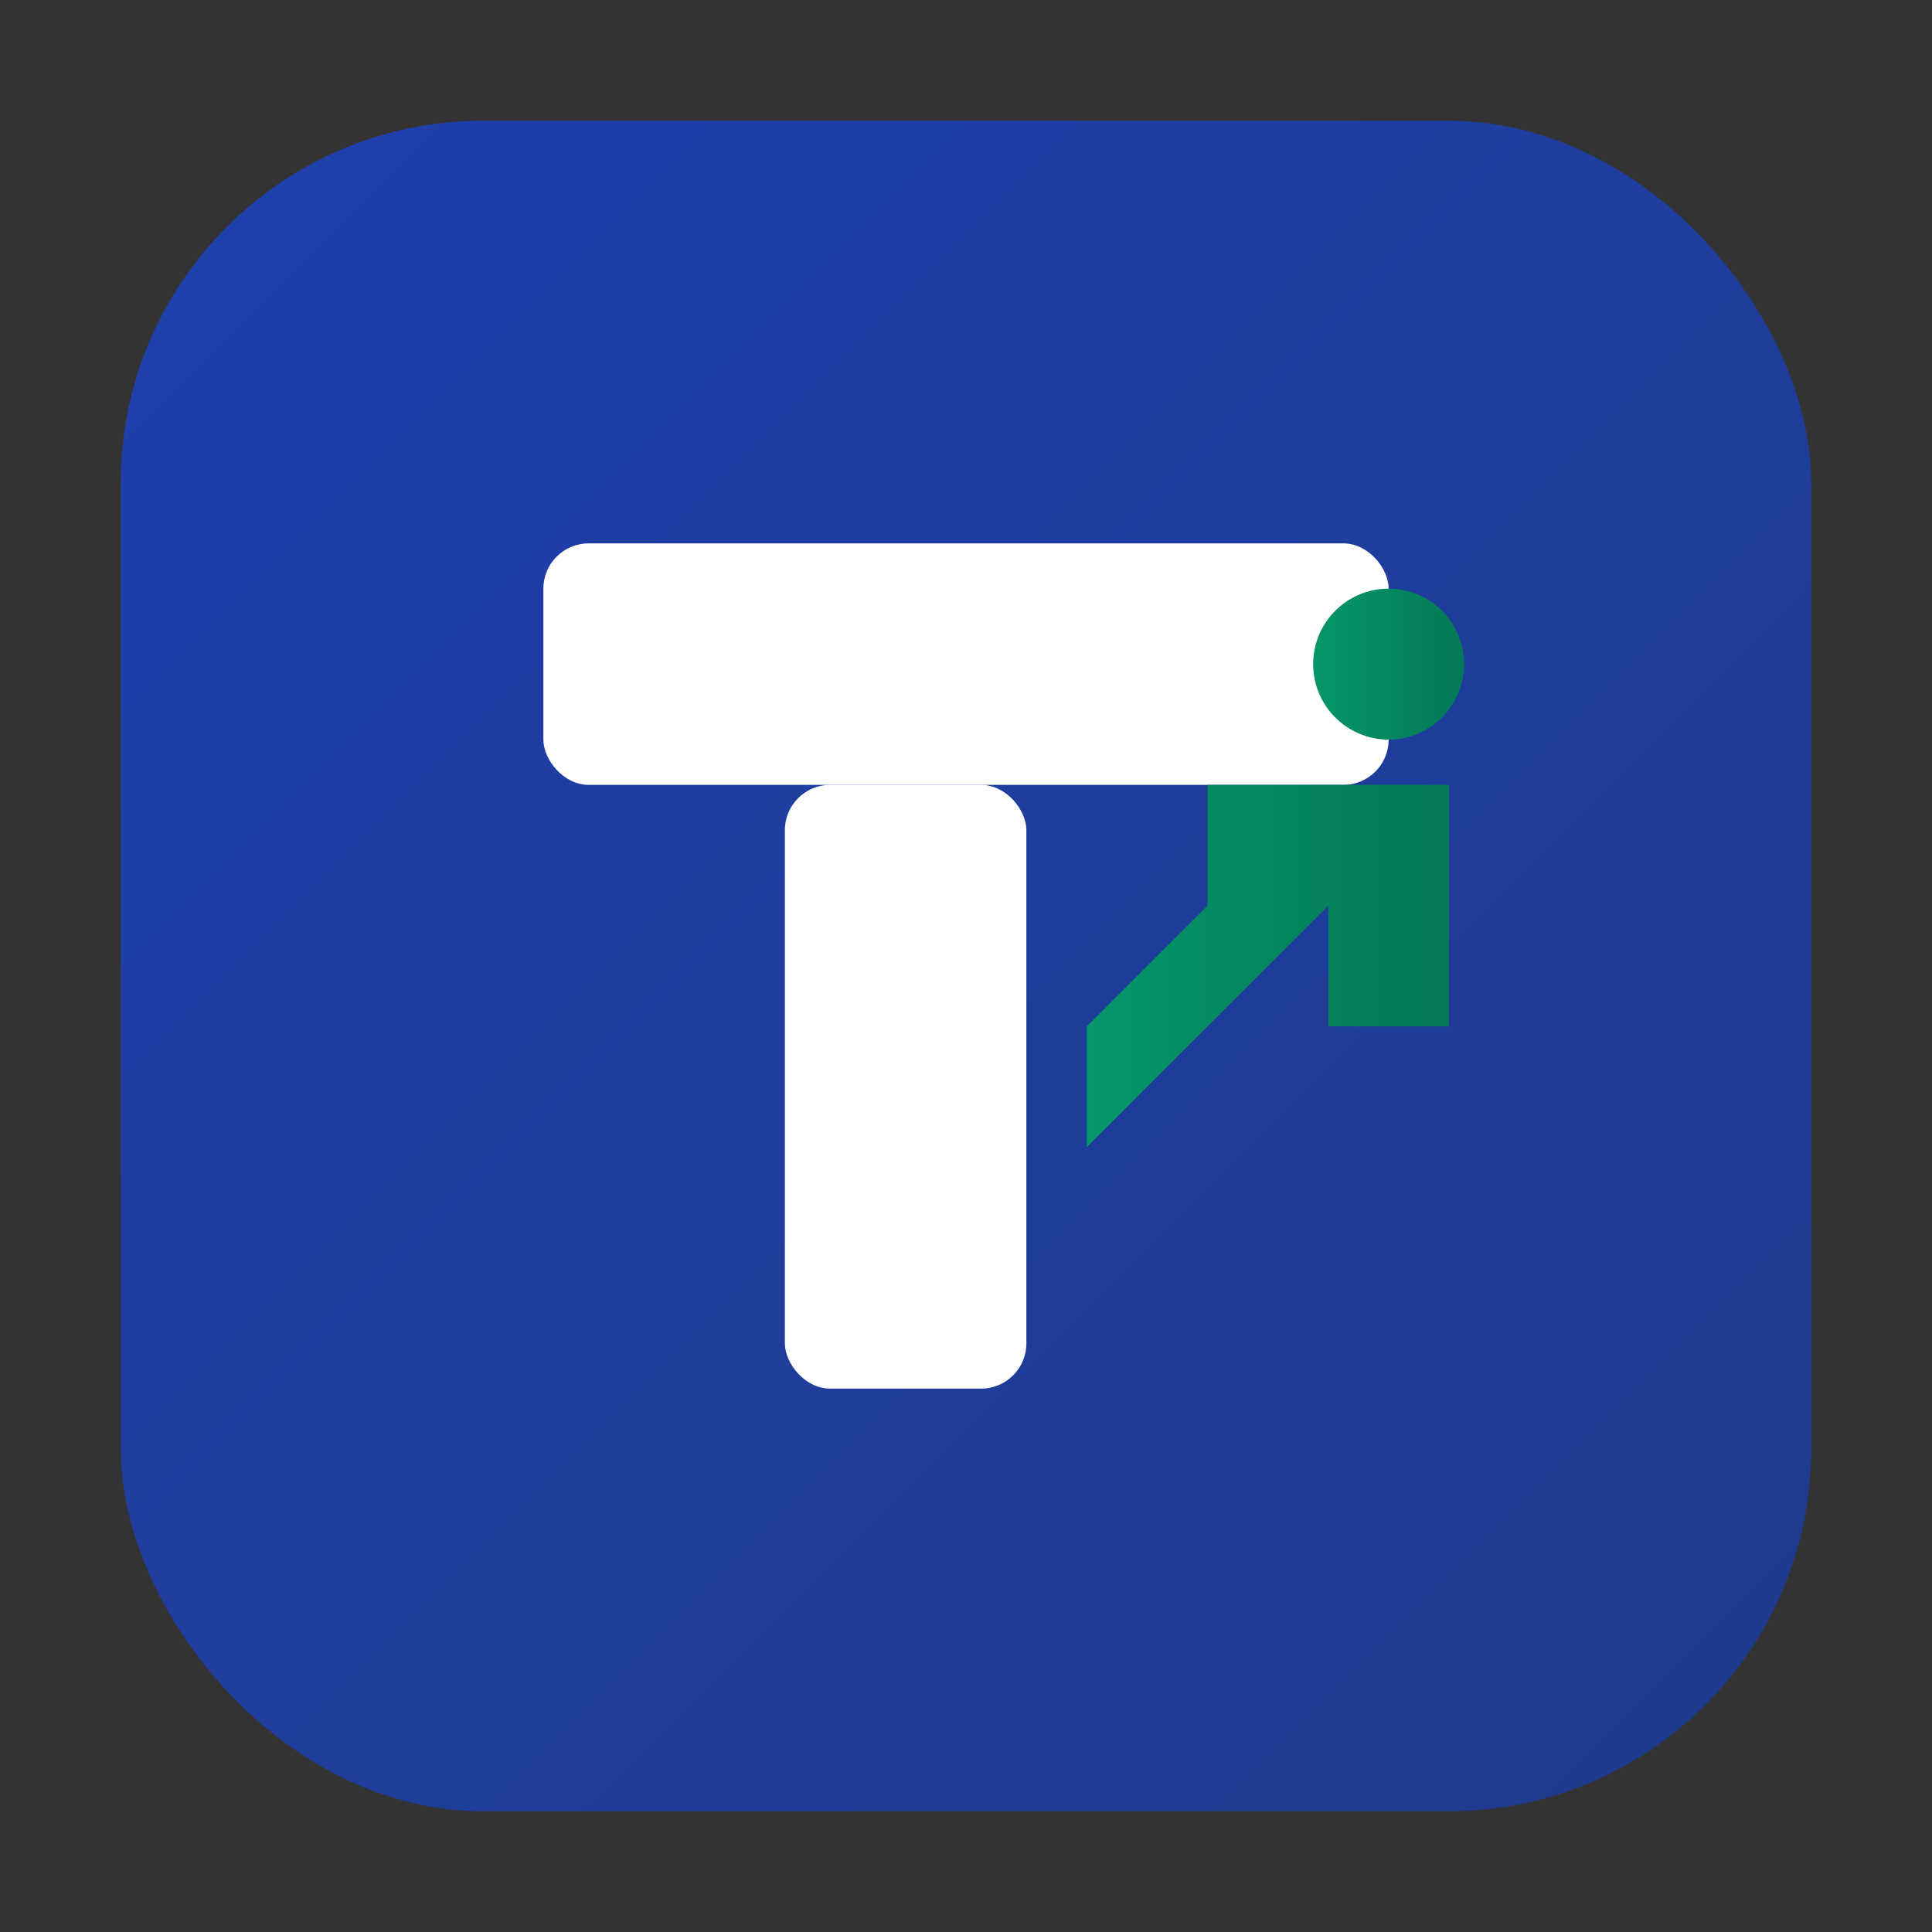 <svg xmlns="http://www.w3.org/2000/svg" viewBox="0 0 64 64" width="64" height="64">
  <rect x="0" y="0" width="64" height="64" fill="#333333" stroke="none"/>
  <defs>
    <linearGradient id="brandGradient" x1="0%" y1="0%" x2="100%" y2="100%">
      <stop offset="0%" style="stop-color:#1E40AF"/>
      <stop offset="100%" style="stop-color:#1E3A8A"/>
    </linearGradient>
    <linearGradient id="accentGradient" x1="0%" y1="0%" x2="100%" y2="0%">
      <stop offset="0%" style="stop-color:#059669"/>
      <stop offset="100%" style="stop-color:#047857"/>
    </linearGradient>
  </defs>
  
  <!-- Background rounded square -->
  <rect x="4" y="4" width="56" height="56" rx="12" fill="url(#brandGradient)"/>
  
  <!-- Logo Mark - Abstract T with upward trend -->
  <g transform="translate(12, 12)">
    <!-- Base rectangle (T stem) -->
    <rect x="14" y="14" width="8" height="20" rx="1.5" fill="white"/>
    <!-- Top bar (T crossbar) -->
    <rect x="6" y="6" width="28" height="8" rx="1.5" fill="white"/>
    <!-- Upward trend arrow -->
    <path d="M 24 26 L 32 18 L 32 22 L 36 22 L 36 14 L 28 14 L 28 18 L 24 22" 
          fill="url(#accentGradient)"/>
    <!-- AI sparkle dot -->
    <circle cx="34" cy="10" r="2.5" fill="url(#accentGradient)"/>
  </g>
</svg>

